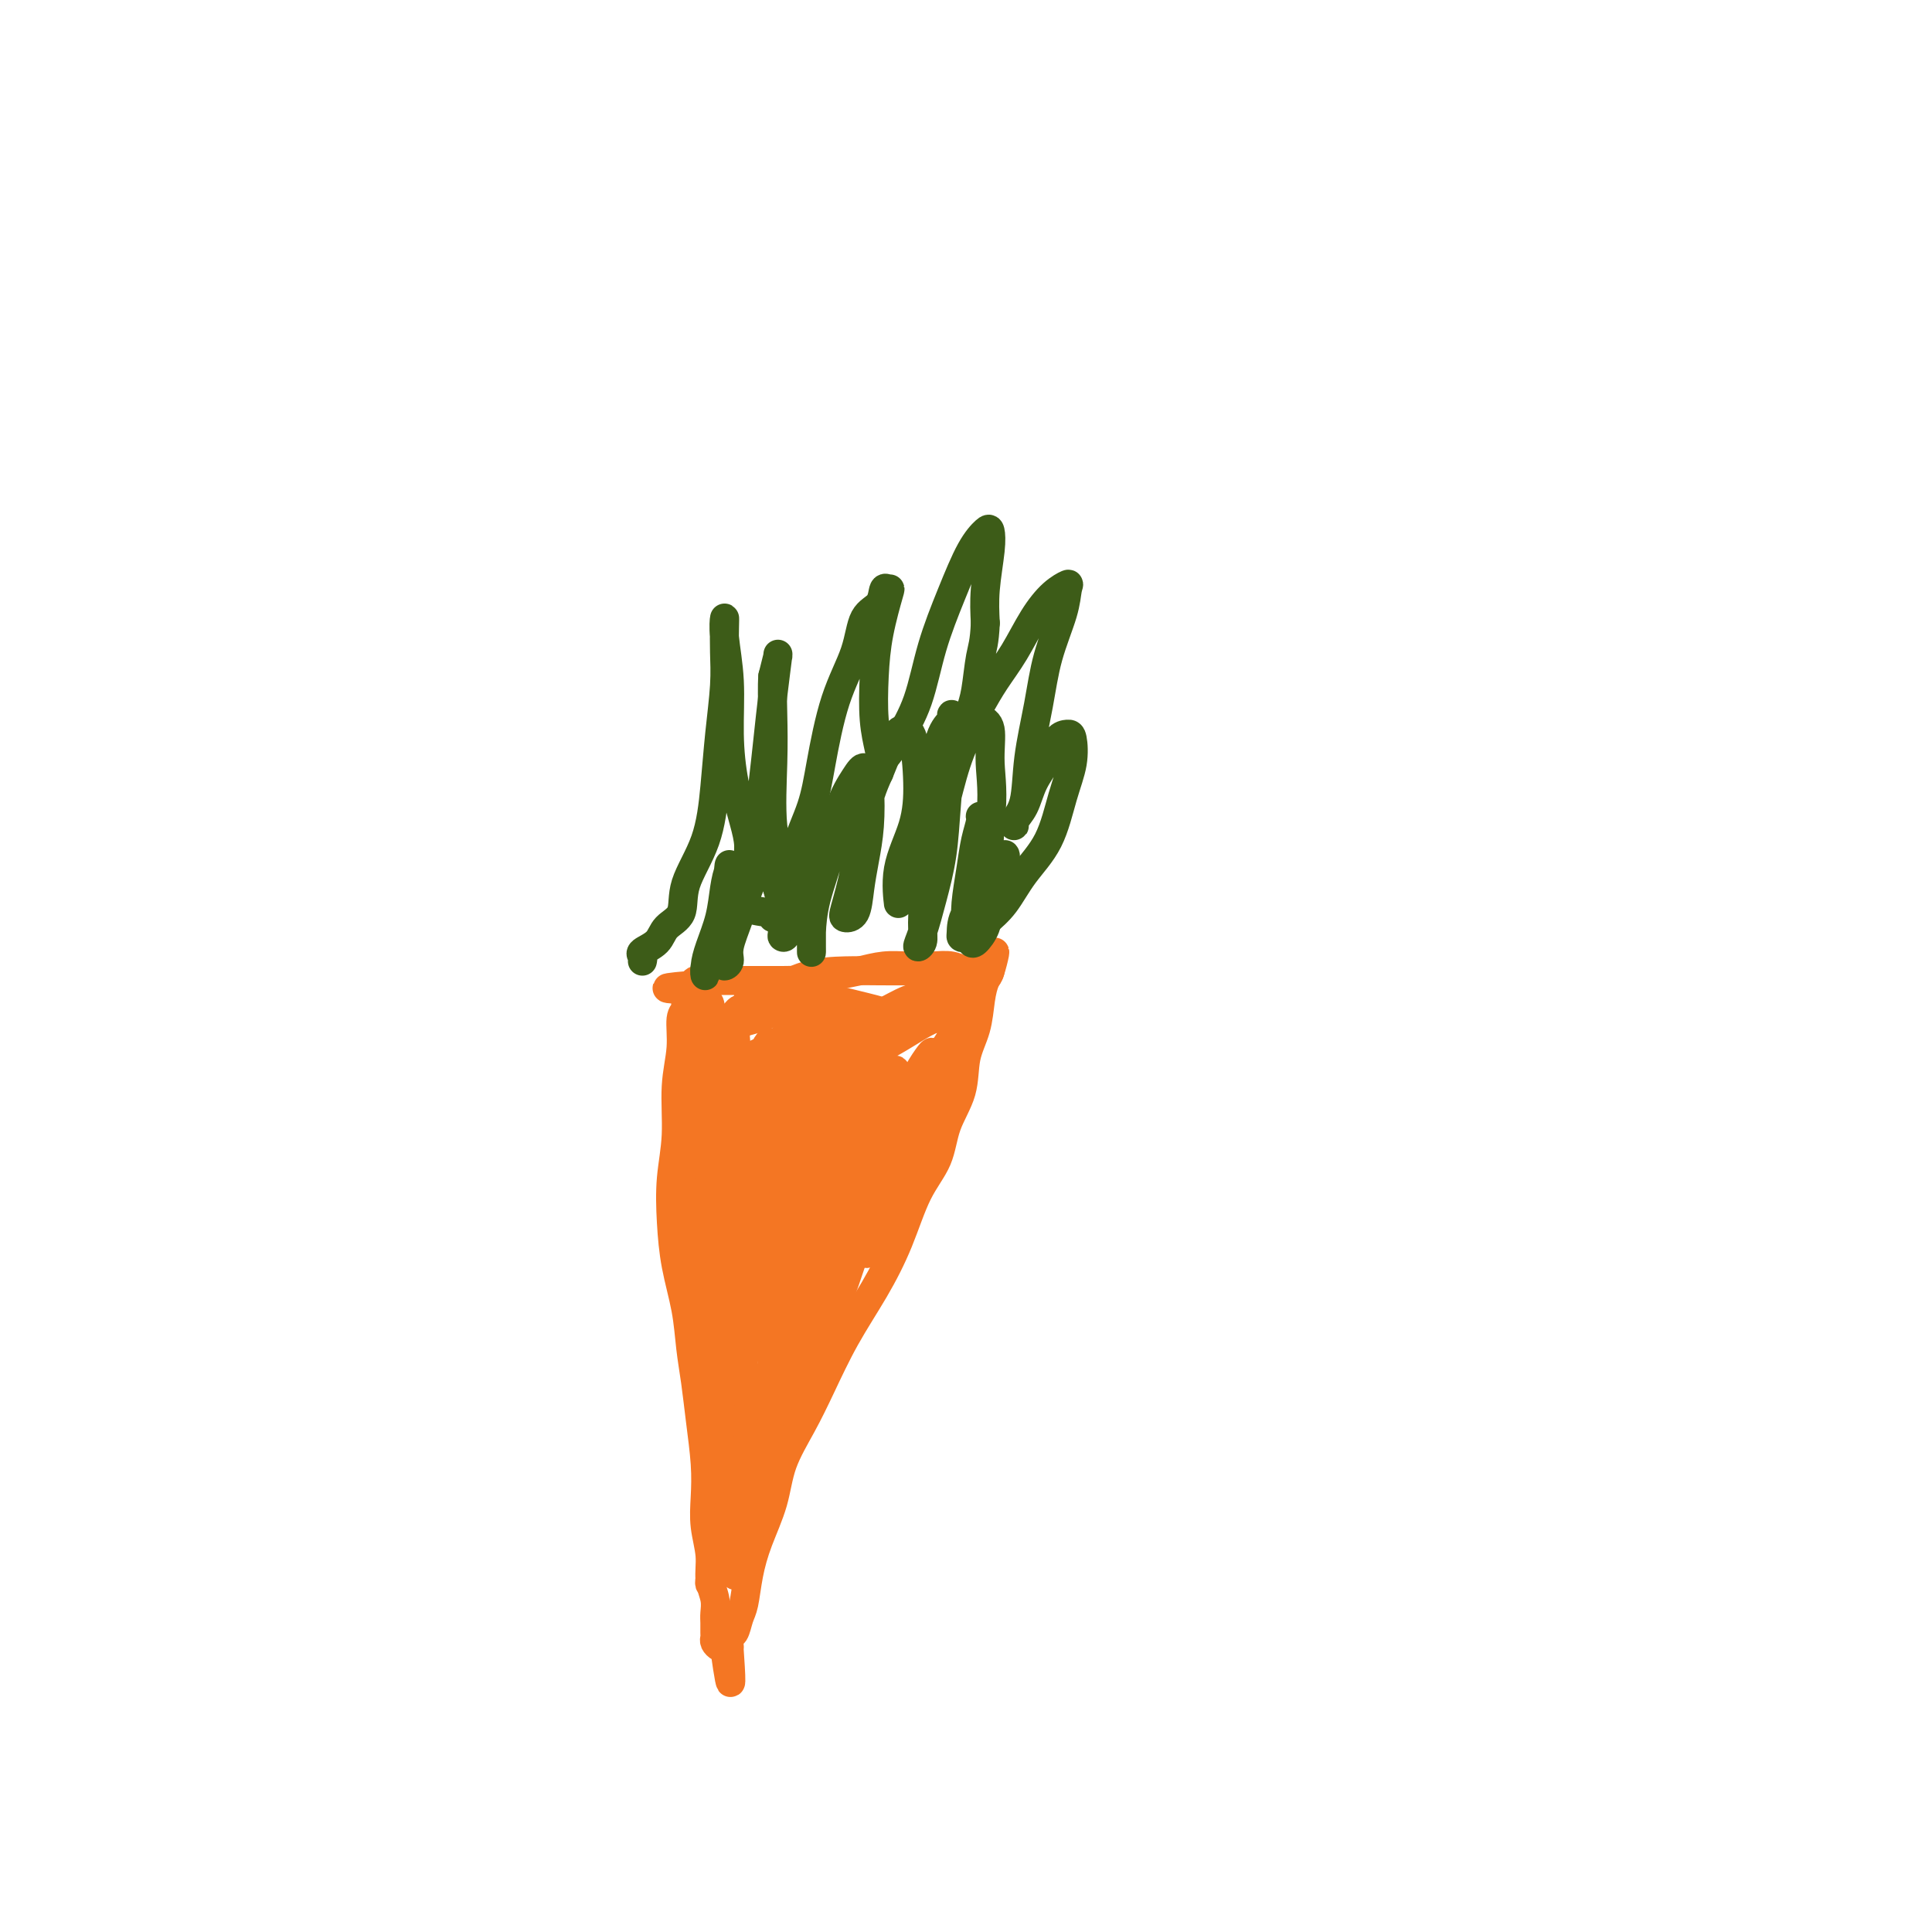 <svg viewBox='0 0 400 400' version='1.1' xmlns='http://www.w3.org/2000/svg' xmlns:xlink='http://www.w3.org/1999/xlink'><g fill='none' stroke='#F47623' stroke-width='6' stroke-linecap='round' stroke-linejoin='round'><path d='M142,208c-0.033,-0.089 -0.065,-0.177 0,0c0.065,0.177 0.229,0.620 0,1c-0.229,0.380 -0.850,0.695 -1,2c-0.150,1.305 0.169,3.598 0,6c-0.169,2.402 -0.828,4.911 -1,8c-0.172,3.089 0.143,6.756 0,10c-0.143,3.244 -0.743,6.063 -1,9c-0.257,2.937 -0.171,5.991 0,9c0.171,3.009 0.427,5.974 1,9c0.573,3.026 1.464,6.113 2,9c0.536,2.887 0.718,5.572 1,8c0.282,2.428 0.663,4.598 1,7c0.337,2.402 0.630,5.037 1,8c0.370,2.963 0.816,6.256 1,9c0.184,2.744 0.106,4.940 0,7c-0.106,2.060 -0.239,3.984 0,6c0.239,2.016 0.849,4.126 1,6c0.151,1.874 -0.156,3.514 0,5c0.156,1.486 0.774,2.818 1,4c0.226,1.182 0.060,2.214 0,3c-0.060,0.786 -0.013,1.324 0,2c0.013,0.676 -0.008,1.488 0,2c0.008,0.512 0.043,0.725 0,1c-0.043,0.275 -0.165,0.613 0,1c0.165,0.387 0.619,0.825 1,1c0.381,0.175 0.691,0.088 1,0'/><path d='M150,341c1.925,13.870 1.237,4.544 1,1c-0.237,-3.544 -0.022,-1.306 0,-1c0.022,0.306 -0.149,-1.319 0,-2c0.149,-0.681 0.619,-0.419 1,-1c0.381,-0.581 0.672,-2.004 1,-3c0.328,-0.996 0.691,-1.565 1,-3c0.309,-1.435 0.564,-3.736 1,-6c0.436,-2.264 1.053,-4.492 2,-7c0.947,-2.508 2.226,-5.297 3,-8c0.774,-2.703 1.045,-5.321 2,-8c0.955,-2.679 2.594,-5.419 4,-8c1.406,-2.581 2.581,-5.003 4,-8c1.419,-2.997 3.084,-6.567 5,-10c1.916,-3.433 4.083,-6.727 6,-10c1.917,-3.273 3.582,-6.526 5,-10c1.418,-3.474 2.588,-7.169 4,-10c1.412,-2.831 3.064,-4.797 4,-7c0.936,-2.203 1.154,-4.644 2,-7c0.846,-2.356 2.321,-4.627 3,-7c0.679,-2.373 0.564,-4.848 1,-7c0.436,-2.152 1.423,-3.982 2,-6c0.577,-2.018 0.743,-4.223 1,-6c0.257,-1.777 0.605,-3.126 1,-4c0.395,-0.874 0.837,-1.274 1,-2c0.163,-0.726 0.047,-1.779 0,-2c-0.047,-0.221 -0.023,0.389 0,1'/><path d='M205,200c1.769,-6.018 0.693,-1.061 0,1c-0.693,2.061 -1.003,1.228 -1,1c0.003,-0.228 0.319,0.149 0,0c-0.319,-0.149 -1.274,-0.824 -2,-1c-0.726,-0.176 -1.225,0.148 -2,0c-0.775,-0.148 -1.827,-0.769 -3,-1c-1.173,-0.231 -2.469,-0.073 -4,0c-1.531,0.073 -3.299,0.062 -5,0c-1.701,-0.062 -3.337,-0.174 -5,0c-1.663,0.174 -3.353,0.635 -5,1c-1.647,0.365 -3.249,0.634 -5,1c-1.751,0.366 -3.650,0.830 -5,1c-1.350,0.170 -2.151,0.045 -3,0c-0.849,-0.045 -1.745,-0.012 -3,0c-1.255,0.012 -2.870,0.003 -4,0c-1.130,-0.003 -1.776,-0.001 -3,0c-1.224,0.001 -3.024,0.000 -4,0c-0.976,-0.000 -1.126,-0.001 -2,0c-0.874,0.001 -2.472,0.003 -3,0c-0.528,-0.003 0.013,-0.011 0,0c-0.013,0.011 -0.580,0.041 -1,0c-0.420,-0.041 -0.691,-0.155 -1,0c-0.309,0.155 -0.654,0.577 -1,1'/><path d='M143,204c-9.591,0.783 -2.570,0.739 0,1c2.570,0.261 0.688,0.826 0,1c-0.688,0.174 -0.181,-0.043 0,1c0.181,1.043 0.037,3.345 0,7c-0.037,3.655 0.032,8.663 0,14c-0.032,5.337 -0.166,11.003 0,16c0.166,4.997 0.633,9.325 1,13c0.367,3.675 0.634,6.695 1,9c0.366,2.305 0.830,3.894 1,6c0.170,2.106 0.046,4.729 0,7c-0.046,2.271 -0.012,4.188 0,6c0.012,1.812 0.003,3.517 0,5c-0.003,1.483 -0.001,2.744 0,3c0.001,0.256 0.001,-0.493 0,-2c-0.001,-1.507 -0.001,-3.773 0,-6c0.001,-2.227 0.004,-4.416 0,-7c-0.004,-2.584 -0.015,-5.564 0,-9c0.015,-3.436 0.056,-7.328 0,-12c-0.056,-4.672 -0.207,-10.123 0,-14c0.207,-3.877 0.774,-6.181 1,-8c0.226,-1.819 0.113,-3.153 0,-4c-0.113,-0.847 -0.226,-1.206 0,-1c0.226,0.206 0.792,0.979 1,2c0.208,1.021 0.060,2.292 0,5c-0.060,2.708 -0.030,6.854 0,11'/><path d='M148,248c0.098,4.854 -0.156,8.491 0,13c0.156,4.509 0.721,9.892 1,15c0.279,5.108 0.271,9.941 0,14c-0.271,4.059 -0.805,7.343 -1,10c-0.195,2.657 -0.050,4.685 0,6c0.050,1.315 0.006,1.916 0,2c-0.006,0.084 0.026,-0.350 0,-1c-0.026,-0.650 -0.109,-1.516 0,-3c0.109,-1.484 0.411,-3.586 1,-6c0.589,-2.414 1.464,-5.139 2,-8c0.536,-2.861 0.732,-5.858 1,-9c0.268,-3.142 0.609,-6.429 1,-9c0.391,-2.571 0.834,-4.426 1,-5c0.166,-0.574 0.056,0.132 0,1c-0.056,0.868 -0.057,1.897 0,4c0.057,2.103 0.173,5.279 0,9c-0.173,3.721 -0.635,7.985 -1,12c-0.365,4.015 -0.634,7.780 -1,11c-0.366,3.220 -0.830,5.893 -1,8c-0.170,2.107 -0.047,3.647 0,5c0.047,1.353 0.020,2.518 0,3c-0.020,0.482 -0.031,0.281 0,0c0.031,-0.281 0.103,-0.642 0,-2c-0.103,-1.358 -0.381,-3.712 0,-6c0.381,-2.288 1.422,-4.510 2,-7c0.578,-2.490 0.694,-5.247 1,-8c0.306,-2.753 0.802,-5.501 1,-7c0.198,-1.499 0.099,-1.750 0,-2'/><path d='M155,288c0.622,-4.338 0.177,0.817 0,4c-0.177,3.183 -0.085,4.395 0,7c0.085,2.605 0.163,6.602 0,10c-0.163,3.398 -0.566,6.196 -1,8c-0.434,1.804 -0.898,2.614 -1,4c-0.102,1.386 0.158,3.349 0,4c-0.158,0.651 -0.734,-0.010 -1,0c-0.266,0.010 -0.222,0.689 0,1c0.222,0.311 0.623,0.252 1,0c0.377,-0.252 0.731,-0.697 1,-2c0.269,-1.303 0.454,-3.464 1,-6c0.546,-2.536 1.454,-5.446 2,-9c0.546,-3.554 0.729,-7.751 1,-12c0.271,-4.249 0.629,-8.550 1,-11c0.371,-2.450 0.753,-3.047 1,-3c0.247,0.047 0.358,0.740 0,2c-0.358,1.260 -1.184,3.088 -2,5c-0.816,1.912 -1.623,3.909 -2,6c-0.377,2.091 -0.325,4.276 -1,7c-0.675,2.724 -2.076,5.988 -3,9c-0.924,3.012 -1.371,5.771 -2,8c-0.629,2.229 -1.442,3.929 -2,5c-0.558,1.071 -0.862,1.513 -1,2c-0.138,0.487 -0.111,1.018 0,1c0.111,-0.018 0.304,-0.585 1,-2c0.696,-1.415 1.894,-3.677 3,-6c1.106,-2.323 2.121,-4.705 4,-8c1.879,-3.295 4.621,-7.502 7,-12c2.379,-4.498 4.394,-9.285 6,-14c1.606,-4.715 2.803,-9.357 4,-14'/><path d='M172,272c4.457,-11.017 3.100,-10.558 3,-13c-0.100,-2.442 1.058,-7.784 2,-11c0.942,-3.216 1.668,-4.306 2,-5c0.332,-0.694 0.270,-0.991 0,-1c-0.270,-0.009 -0.748,0.269 -1,1c-0.252,0.731 -0.277,1.915 -1,4c-0.723,2.085 -2.144,5.070 -3,8c-0.856,2.930 -1.147,5.805 -2,9c-0.853,3.195 -2.268,6.711 -3,10c-0.732,3.289 -0.779,6.351 -1,9c-0.221,2.649 -0.615,4.884 -1,6c-0.385,1.116 -0.761,1.115 -1,1c-0.239,-0.115 -0.340,-0.342 0,-1c0.340,-0.658 1.122,-1.748 2,-4c0.878,-2.252 1.853,-5.666 3,-9c1.147,-3.334 2.467,-6.588 4,-11c1.533,-4.412 3.278,-9.980 5,-15c1.722,-5.020 3.420,-9.490 5,-13c1.580,-3.510 3.042,-6.060 4,-8c0.958,-1.940 1.411,-3.271 2,-4c0.589,-0.729 1.312,-0.857 2,-1c0.688,-0.143 1.341,-0.300 1,0c-0.341,0.300 -1.675,1.058 -3,3c-1.325,1.942 -2.640,5.069 -4,8c-1.360,2.931 -2.766,5.665 -4,9c-1.234,3.335 -2.298,7.269 -3,10c-0.702,2.731 -1.044,4.258 -1,5c0.044,0.742 0.473,0.700 1,0c0.527,-0.700 1.150,-2.057 2,-4c0.850,-1.943 1.925,-4.471 3,-7'/><path d='M185,248c1.815,-3.324 3.351,-6.136 5,-10c1.649,-3.864 3.411,-8.782 5,-13c1.589,-4.218 3.006,-7.736 4,-11c0.994,-3.264 1.564,-6.275 2,-8c0.436,-1.725 0.739,-2.165 1,-2c0.261,0.165 0.481,0.936 0,2c-0.481,1.064 -1.663,2.420 -3,5c-1.337,2.580 -2.831,6.383 -4,10c-1.169,3.617 -2.015,7.050 -3,10c-0.985,2.950 -2.111,5.419 -3,8c-0.889,2.581 -1.542,5.275 -2,7c-0.458,1.725 -0.723,2.481 -1,3c-0.277,0.519 -0.567,0.801 -1,1c-0.433,0.199 -1.009,0.315 -1,0c0.009,-0.315 0.604,-1.059 1,-2c0.396,-0.941 0.594,-2.078 1,-4c0.406,-1.922 1.021,-4.630 2,-7c0.979,-2.370 2.322,-4.404 3,-7c0.678,-2.596 0.692,-5.755 1,-8c0.308,-2.245 0.909,-3.575 1,-4c0.091,-0.425 -0.329,0.056 -1,1c-0.671,0.944 -1.592,2.351 -3,5c-1.408,2.649 -3.302,6.539 -5,11c-1.698,4.461 -3.201,9.492 -5,15c-1.799,5.508 -3.894,11.491 -5,16c-1.106,4.509 -1.225,7.542 -2,10c-0.775,2.458 -2.208,4.341 -3,5c-0.792,0.659 -0.944,0.094 -1,0c-0.056,-0.094 -0.015,0.282 0,0c0.015,-0.282 0.004,-1.224 0,-3c-0.004,-1.776 -0.002,-4.388 0,-7'/><path d='M168,271c0.036,-3.648 0.626,-7.767 1,-12c0.374,-4.233 0.532,-8.581 1,-12c0.468,-3.419 1.247,-5.908 1,-6c-0.247,-0.092 -1.520,2.212 -2,4c-0.480,1.788 -0.166,3.059 -1,6c-0.834,2.941 -2.815,7.553 -4,12c-1.185,4.447 -1.573,8.731 -2,13c-0.427,4.269 -0.894,8.523 -1,11c-0.106,2.477 0.147,3.176 0,4c-0.147,0.824 -0.696,1.774 -1,2c-0.304,0.226 -0.365,-0.270 0,-1c0.365,-0.730 1.156,-1.693 2,-4c0.844,-2.307 1.743,-5.958 2,-10c0.257,-4.042 -0.127,-8.477 0,-14c0.127,-5.523 0.764,-12.136 1,-17c0.236,-4.864 0.072,-7.980 0,-10c-0.072,-2.020 -0.051,-2.944 0,-3c0.051,-0.056 0.132,0.755 0,2c-0.132,1.245 -0.476,2.924 -1,6c-0.524,3.076 -1.226,7.550 -2,13c-0.774,5.450 -1.619,11.876 -2,17c-0.381,5.124 -0.299,8.944 0,11c0.299,2.056 0.813,2.347 1,3c0.187,0.653 0.046,1.669 0,2c-0.046,0.331 0.002,-0.022 0,-1c-0.002,-0.978 -0.056,-2.583 0,-5c0.056,-2.417 0.221,-5.648 0,-9c-0.221,-3.352 -0.829,-6.826 -1,-12c-0.171,-5.174 0.094,-12.050 0,-17c-0.094,-4.950 -0.547,-7.975 -1,-11'/><path d='M159,233c-0.222,-8.987 0.224,-4.956 0,-3c-0.224,1.956 -1.118,1.835 -2,3c-0.882,1.165 -1.753,3.616 -2,7c-0.247,3.384 0.129,7.700 0,12c-0.129,4.300 -0.763,8.583 -1,12c-0.237,3.417 -0.077,5.968 0,8c0.077,2.032 0.073,3.544 0,4c-0.073,0.456 -0.214,-0.144 0,0c0.214,0.144 0.783,1.034 1,0c0.217,-1.034 0.084,-3.991 0,-7c-0.084,-3.009 -0.117,-6.071 0,-10c0.117,-3.929 0.383,-8.727 0,-15c-0.383,-6.273 -1.415,-14.022 -2,-20c-0.585,-5.978 -0.722,-10.186 -1,-12c-0.278,-1.814 -0.699,-1.234 -1,0c-0.301,1.234 -0.484,3.121 -1,6c-0.516,2.879 -1.365,6.750 -2,11c-0.635,4.250 -1.056,8.881 -1,13c0.056,4.119 0.589,7.728 1,11c0.411,3.272 0.698,6.207 1,8c0.302,1.793 0.618,2.444 1,3c0.382,0.556 0.832,1.017 1,1c0.168,-0.017 0.056,-0.511 0,-2c-0.056,-1.489 -0.056,-3.971 0,-7c0.056,-3.029 0.169,-6.604 0,-10c-0.169,-3.396 -0.619,-6.612 -1,-10c-0.381,-3.388 -0.693,-6.946 -1,-9c-0.307,-2.054 -0.608,-2.602 -1,-3c-0.392,-0.398 -0.875,-0.646 -1,-1c-0.125,-0.354 0.107,-0.816 0,-1c-0.107,-0.184 -0.554,-0.092 -1,0'/><path d='M146,222c-0.548,-4.203 0.582,-2.710 1,-3c0.418,-0.290 0.124,-2.363 0,-4c-0.124,-1.637 -0.078,-2.837 0,-4c0.078,-1.163 0.189,-2.289 0,-3c-0.189,-0.711 -0.677,-1.007 -1,-1c-0.323,0.007 -0.479,0.317 -1,1c-0.521,0.683 -1.405,1.740 -2,3c-0.595,1.260 -0.900,2.724 -1,4c-0.100,1.276 0.005,2.365 0,3c-0.005,0.635 -0.121,0.815 0,1c0.121,0.185 0.478,0.374 1,0c0.522,-0.374 1.209,-1.313 2,-2c0.791,-0.687 1.684,-1.122 3,-2c1.316,-0.878 3.053,-2.197 5,-3c1.947,-0.803 4.103,-1.088 6,-2c1.897,-0.912 3.536,-2.452 5,-3c1.464,-0.548 2.752,-0.106 4,0c1.248,0.106 2.456,-0.126 4,0c1.544,0.126 3.423,0.608 5,1c1.577,0.392 2.852,0.692 4,1c1.148,0.308 2.168,0.623 3,1c0.832,0.377 1.474,0.817 2,1c0.526,0.183 0.935,0.111 1,0c0.065,-0.111 -0.213,-0.261 0,0c0.213,0.261 0.918,0.932 1,1c0.082,0.068 -0.459,-0.466 -1,-1'/><path d='M187,211c3.270,0.604 -0.054,0.115 -2,0c-1.946,-0.115 -2.514,0.143 -4,0c-1.486,-0.143 -3.888,-0.686 -7,0c-3.112,0.686 -6.932,2.602 -10,4c-3.068,1.398 -5.385,2.277 -7,3c-1.615,0.723 -2.528,1.288 -3,2c-0.472,0.712 -0.503,1.570 0,2c0.503,0.430 1.539,0.431 3,0c1.461,-0.431 3.346,-1.294 5,-2c1.654,-0.706 3.077,-1.254 5,-2c1.923,-0.746 4.345,-1.691 7,-3c2.655,-1.309 5.543,-2.982 8,-4c2.457,-1.018 4.483,-1.379 6,-2c1.517,-0.621 2.527,-1.500 3,-2c0.473,-0.500 0.410,-0.620 0,0c-0.410,0.620 -1.169,1.979 -2,3c-0.831,1.021 -1.736,1.705 -3,3c-1.264,1.295 -2.889,3.201 -5,5c-2.111,1.799 -4.710,3.492 -7,6c-2.290,2.508 -4.273,5.832 -6,8c-1.727,2.168 -3.198,3.179 -4,4c-0.802,0.821 -0.935,1.451 -1,2c-0.065,0.549 -0.063,1.015 0,1c0.063,-0.015 0.188,-0.512 1,-1c0.812,-0.488 2.312,-0.968 4,-2c1.688,-1.032 3.566,-2.617 5,-4c1.434,-1.383 2.425,-2.565 4,-4c1.575,-1.435 3.736,-3.124 5,-4c1.264,-0.876 1.632,-0.938 2,-1'/><path d='M184,223c3.091,-2.613 0.318,-1.144 -1,0c-1.318,1.144 -1.180,1.964 -2,3c-0.820,1.036 -2.599,2.289 -4,4c-1.401,1.711 -2.425,3.880 -4,6c-1.575,2.120 -3.703,4.193 -5,6c-1.297,1.807 -1.764,3.350 -2,4c-0.236,0.650 -0.241,0.408 0,0c0.241,-0.408 0.728,-0.981 2,-2c1.272,-1.019 3.330,-2.482 5,-4c1.670,-1.518 2.954,-3.089 5,-5c2.046,-1.911 4.856,-4.160 7,-6c2.144,-1.840 3.622,-3.271 5,-4c1.378,-0.729 2.656,-0.758 3,-1c0.344,-0.242 -0.245,-0.699 -1,0c-0.755,0.699 -1.674,2.554 -3,4c-1.326,1.446 -3.058,2.484 -5,4c-1.942,1.516 -4.092,3.510 -6,5c-1.908,1.490 -3.572,2.476 -5,4c-1.428,1.524 -2.620,3.587 -3,4c-0.380,0.413 0.051,-0.825 1,-2c0.949,-1.175 2.417,-2.288 4,-4c1.583,-1.712 3.281,-4.024 5,-6c1.719,-1.976 3.458,-3.618 6,-6c2.542,-2.382 5.888,-5.506 8,-8c2.112,-2.494 2.989,-4.359 4,-6c1.011,-1.641 2.157,-3.057 2,-4c-0.157,-0.943 -1.616,-1.412 -3,-1c-1.384,0.412 -2.692,1.706 -4,3'/><path d='M193,211c-2.241,0.982 -4.343,2.437 -7,4c-2.657,1.563 -5.867,3.235 -8,5c-2.133,1.765 -3.188,3.624 -5,5c-1.812,1.376 -4.382,2.271 -6,3c-1.618,0.729 -2.286,1.294 -2,1c0.286,-0.294 1.526,-1.447 3,-3c1.474,-1.553 3.184,-3.506 5,-5c1.816,-1.494 3.740,-2.530 6,-4c2.260,-1.470 4.858,-3.373 7,-5c2.142,-1.627 3.828,-2.977 5,-4c1.172,-1.023 1.829,-1.720 2,-2c0.171,-0.280 -0.144,-0.144 -1,0c-0.856,0.144 -2.252,0.297 -4,1c-1.748,0.703 -3.847,1.957 -6,3c-2.153,1.043 -4.360,1.876 -7,3c-2.640,1.124 -5.715,2.541 -8,4c-2.285,1.459 -3.781,2.961 -5,4c-1.219,1.039 -2.161,1.615 -3,2c-0.839,0.385 -1.574,0.578 -2,0c-0.426,-0.578 -0.544,-1.927 0,-3c0.544,-1.073 1.749,-1.868 3,-3c1.251,-1.132 2.547,-2.599 4,-4c1.453,-1.401 3.063,-2.735 4,-4c0.937,-1.265 1.200,-2.460 2,-3c0.800,-0.540 2.137,-0.427 2,0c-0.137,0.427 -1.748,1.166 -3,2c-1.252,0.834 -2.145,1.763 -3,3c-0.855,1.237 -1.673,2.782 -3,4c-1.327,1.218 -3.164,2.109 -5,3'/><path d='M158,218c-2.580,2.255 -3.031,1.891 -4,2c-0.969,0.109 -2.456,0.689 -3,1c-0.544,0.311 -0.147,0.353 0,0c0.147,-0.353 0.042,-1.103 0,-2c-0.042,-0.897 -0.022,-1.943 0,-3c0.022,-1.057 0.047,-2.126 0,-3c-0.047,-0.874 -0.167,-1.554 0,-2c0.167,-0.446 0.619,-0.658 1,-1c0.381,-0.342 0.691,-0.812 1,-1c0.309,-0.188 0.618,-0.093 1,0c0.382,0.093 0.835,0.183 1,0c0.165,-0.183 0.040,-0.638 0,-1c-0.040,-0.362 0.005,-0.629 0,-1c-0.005,-0.371 -0.061,-0.846 0,-1c0.061,-0.154 0.239,0.011 1,0c0.761,-0.011 2.107,-0.199 4,-1c1.893,-0.801 4.335,-2.215 7,-3c2.665,-0.785 5.554,-0.941 8,-1c2.446,-0.059 4.450,-0.020 7,0c2.550,0.020 5.646,0.023 8,0c2.354,-0.023 3.968,-0.071 6,0c2.032,0.071 4.484,0.262 6,0c1.516,-0.262 2.097,-0.977 2,-1c-0.097,-0.023 -0.872,0.648 -2,1c-1.128,0.352 -2.608,0.386 -4,1c-1.392,0.614 -2.696,1.807 -4,3'/><path d='M194,205c-2.092,0.866 -3.323,1.032 -5,2c-1.677,0.968 -3.799,2.737 -6,4c-2.201,1.263 -4.479,2.020 -6,3c-1.521,0.980 -2.284,2.184 -3,3c-0.716,0.816 -1.386,1.243 -2,2c-0.614,0.757 -1.174,1.843 -1,2c0.174,0.157 1.082,-0.616 2,-1c0.918,-0.384 1.848,-0.378 3,-1c1.152,-0.622 2.528,-1.870 4,-3c1.472,-1.130 3.042,-2.140 4,-3c0.958,-0.860 1.304,-1.570 2,-2c0.696,-0.430 1.743,-0.580 2,-1c0.257,-0.420 -0.275,-1.109 -1,-1c-0.725,0.109 -1.642,1.016 -3,2c-1.358,0.984 -3.155,2.043 -5,3c-1.845,0.957 -3.738,1.810 -6,3c-2.262,1.190 -4.894,2.716 -7,4c-2.106,1.284 -3.686,2.324 -5,3c-1.314,0.676 -2.363,0.986 -3,1c-0.637,0.014 -0.862,-0.270 -1,-1c-0.138,-0.730 -0.188,-1.908 0,-3c0.188,-1.092 0.613,-2.098 1,-3c0.387,-0.902 0.734,-1.699 1,-2c0.266,-0.301 0.451,-0.105 1,0c0.549,0.105 1.462,0.121 2,1c0.538,0.879 0.702,2.622 1,4c0.298,1.378 0.729,2.390 1,4c0.271,1.610 0.381,3.818 0,6c-0.381,2.182 -1.252,4.338 -2,6c-0.748,1.662 -1.374,2.831 -2,4'/><path d='M160,241c-0.568,3.194 0.010,3.178 0,3c-0.010,-0.178 -0.610,-0.519 0,-1c0.610,-0.481 2.429,-1.104 4,-3c1.571,-1.896 2.894,-5.067 4,-8c1.106,-2.933 1.994,-5.630 3,-8c1.006,-2.370 2.131,-4.415 3,-6c0.869,-1.585 1.481,-2.711 2,-3c0.519,-0.289 0.944,0.258 1,2c0.056,1.742 -0.258,4.680 -1,8c-0.742,3.320 -1.912,7.023 -3,12c-1.088,4.977 -2.095,11.227 -3,16c-0.905,4.773 -1.708,8.068 -2,10c-0.292,1.932 -0.073,2.500 0,3c0.073,0.500 0.000,0.932 0,1c-0.000,0.068 0.072,-0.227 0,-1c-0.072,-0.773 -0.288,-2.022 0,-4c0.288,-1.978 1.079,-4.684 2,-8c0.921,-3.316 1.972,-7.242 3,-11c1.028,-3.758 2.034,-7.349 3,-10c0.966,-2.651 1.891,-4.361 3,-5c1.109,-0.639 2.403,-0.206 3,0c0.597,0.206 0.498,0.184 1,1c0.502,0.816 1.605,2.471 2,4c0.395,1.529 0.081,2.931 0,4c-0.081,1.069 0.069,1.803 0,3c-0.069,1.197 -0.359,2.857 -1,4c-0.641,1.143 -1.634,1.769 -2,2c-0.366,0.231 -0.105,0.066 0,0c0.105,-0.066 0.052,-0.033 0,0'/><path d='M182,246c-0.458,1.631 -0.102,-0.793 0,-3c0.102,-2.207 -0.050,-4.199 0,-6c0.050,-1.801 0.302,-3.411 0,-5c-0.302,-1.589 -1.158,-3.159 -2,-4c-0.842,-0.841 -1.669,-0.955 -2,-1c-0.331,-0.045 -0.165,-0.023 0,0'/></g>
<g fill='none' stroke='#3D5C18' stroke-width='6' stroke-linecap='round' stroke-linejoin='round'><path d='M133,199c0.081,-0.350 0.163,-0.700 0,-1c-0.163,-0.300 -0.569,-0.552 0,-1c0.569,-0.448 2.113,-1.094 3,-2c0.887,-0.906 1.116,-2.072 2,-3c0.884,-0.928 2.422,-1.619 3,-3c0.578,-1.381 0.197,-3.452 1,-6c0.803,-2.548 2.789,-5.573 4,-9c1.211,-3.427 1.645,-7.256 2,-11c0.355,-3.744 0.631,-7.401 1,-11c0.369,-3.599 0.830,-7.138 1,-10c0.170,-2.862 0.050,-5.047 0,-7c-0.050,-1.953 -0.028,-3.675 0,-5c0.028,-1.325 0.062,-2.255 0,-2c-0.062,0.255 -0.220,1.694 0,4c0.220,2.306 0.820,5.477 1,9c0.180,3.523 -0.058,7.396 0,11c0.058,3.604 0.412,6.939 1,10c0.588,3.061 1.411,5.847 2,8c0.589,2.153 0.945,3.673 1,5c0.055,1.327 -0.193,2.459 0,3c0.193,0.541 0.825,0.490 1,0c0.175,-0.490 -0.108,-1.417 0,-3c0.108,-1.583 0.607,-3.820 1,-6c0.393,-2.180 0.679,-4.303 1,-7c0.321,-2.697 0.675,-5.969 1,-9c0.325,-3.031 0.620,-5.820 1,-9c0.380,-3.180 0.844,-6.749 1,-8c0.156,-1.251 0.004,-0.183 0,0c-0.004,0.183 0.142,-0.519 0,0c-0.142,0.519 -0.571,2.260 -1,4'/><path d='M160,140c-0.163,2.001 -0.069,5.005 0,8c0.069,2.995 0.113,5.983 0,10c-0.113,4.017 -0.383,9.064 0,13c0.383,3.936 1.419,6.761 2,8c0.581,1.239 0.707,0.891 1,1c0.293,0.109 0.751,0.676 1,0c0.249,-0.676 0.287,-2.593 1,-5c0.713,-2.407 2.101,-5.303 3,-8c0.899,-2.697 1.309,-5.197 2,-9c0.691,-3.803 1.662,-8.911 3,-13c1.338,-4.089 3.041,-7.158 4,-10c0.959,-2.842 1.173,-5.458 2,-7c0.827,-1.542 2.268,-2.012 3,-3c0.732,-0.988 0.757,-2.495 1,-3c0.243,-0.505 0.705,-0.009 1,0c0.295,0.009 0.422,-0.468 0,1c-0.422,1.468 -1.393,4.883 -2,8c-0.607,3.117 -0.848,5.936 -1,9c-0.152,3.064 -0.214,6.372 0,9c0.214,2.628 0.703,4.574 1,6c0.297,1.426 0.403,2.332 1,2c0.597,-0.332 1.685,-1.901 3,-4c1.315,-2.099 2.856,-4.727 4,-8c1.144,-3.273 1.889,-7.191 3,-11c1.111,-3.809 2.586,-7.510 4,-11c1.414,-3.490 2.768,-6.771 4,-9c1.232,-2.229 2.344,-3.407 3,-4c0.656,-0.593 0.856,-0.602 1,0c0.144,0.602 0.231,1.816 0,4c-0.231,2.184 -0.780,5.338 -1,8c-0.220,2.662 -0.110,4.831 0,7'/><path d='M204,129c-0.180,4.154 -0.631,5.039 -1,7c-0.369,1.961 -0.655,4.998 -1,7c-0.345,2.002 -0.750,2.968 -1,4c-0.250,1.032 -0.346,2.129 0,2c0.346,-0.129 1.134,-1.483 2,-3c0.866,-1.517 1.809,-3.195 3,-5c1.191,-1.805 2.631,-3.737 4,-6c1.369,-2.263 2.667,-4.857 4,-7c1.333,-2.143 2.701,-3.834 4,-5c1.299,-1.166 2.528,-1.808 3,-2c0.472,-0.192 0.186,0.065 0,1c-0.186,0.935 -0.272,2.546 -1,5c-0.728,2.454 -2.098,5.750 -3,9c-0.902,3.250 -1.338,6.455 -2,10c-0.662,3.545 -1.552,7.432 -2,11c-0.448,3.568 -0.453,6.819 -1,9c-0.547,2.181 -1.634,3.291 -2,4c-0.366,0.709 -0.011,1.016 0,1c0.011,-0.016 -0.321,-0.354 0,-1c0.321,-0.646 1.294,-1.599 2,-3c0.706,-1.401 1.145,-3.251 2,-5c0.855,-1.749 2.125,-3.397 3,-5c0.875,-1.603 1.353,-3.161 2,-4c0.647,-0.839 1.462,-0.961 2,-1c0.538,-0.039 0.798,0.003 1,1c0.202,0.997 0.347,2.948 0,5c-0.347,2.052 -1.187,4.205 -2,7c-0.813,2.795 -1.599,6.234 -3,9c-1.401,2.766 -3.416,4.860 -5,7c-1.584,2.140 -2.738,4.326 -4,6c-1.262,1.674 -2.631,2.837 -4,4'/><path d='M204,191c-2.359,3.023 -1.756,2.081 -2,2c-0.244,-0.081 -1.334,0.699 -2,1c-0.666,0.301 -0.909,0.124 -1,0c-0.091,-0.124 -0.031,-0.193 0,-1c0.031,-0.807 0.033,-2.352 1,-4c0.967,-1.648 2.901,-3.400 4,-5c1.099,-1.600 1.364,-3.047 2,-4c0.636,-0.953 1.641,-1.410 2,-2c0.359,-0.590 0.070,-1.313 0,-1c-0.070,0.313 0.080,1.660 0,3c-0.080,1.340 -0.389,2.671 -1,4c-0.611,1.329 -1.524,2.654 -2,4c-0.476,1.346 -0.513,2.711 -1,4c-0.487,1.289 -1.423,2.501 -2,3c-0.577,0.499 -0.796,0.286 -1,0c-0.204,-0.286 -0.393,-0.643 0,-2c0.393,-1.357 1.369,-3.712 2,-6c0.631,-2.288 0.916,-4.507 1,-7c0.084,-2.493 -0.033,-5.260 0,-7c0.033,-1.740 0.216,-2.453 0,-3c-0.216,-0.547 -0.832,-0.926 -1,-1c-0.168,-0.074 0.113,0.159 0,1c-0.113,0.841 -0.619,2.292 -1,4c-0.381,1.708 -0.638,3.673 -1,6c-0.362,2.327 -0.828,5.016 -1,7c-0.172,1.984 -0.050,3.262 0,4c0.050,0.738 0.027,0.935 0,1c-0.027,0.065 -0.059,-0.003 0,-1c0.059,-0.997 0.208,-2.922 1,-5c0.792,-2.078 2.226,-4.308 3,-7c0.774,-2.692 0.887,-5.846 1,-9'/><path d='M205,170c0.747,-5.578 0.114,-9.021 0,-12c-0.114,-2.979 0.290,-5.492 0,-7c-0.290,-1.508 -1.275,-2.011 -2,-2c-0.725,0.011 -1.189,0.537 -2,2c-0.811,1.463 -1.967,3.862 -3,7c-1.033,3.138 -1.941,7.014 -3,11c-1.059,3.986 -2.267,8.081 -3,12c-0.733,3.919 -0.989,7.661 -1,10c-0.011,2.339 0.224,3.274 0,4c-0.224,0.726 -0.909,1.244 -1,1c-0.091,-0.244 0.410,-1.250 1,-3c0.590,-1.750 1.268,-4.242 2,-7c0.732,-2.758 1.518,-5.780 2,-9c0.482,-3.220 0.659,-6.637 1,-11c0.341,-4.363 0.845,-9.671 1,-13c0.155,-3.329 -0.041,-4.677 0,-5c0.041,-0.323 0.317,0.380 0,1c-0.317,0.620 -1.227,1.158 -2,3c-0.773,1.842 -1.408,4.990 -2,8c-0.592,3.010 -1.142,5.884 -2,9c-0.858,3.116 -2.024,6.476 -3,9c-0.976,2.524 -1.764,4.214 -2,6c-0.236,1.786 0.078,3.670 0,3c-0.078,-0.670 -0.549,-3.893 0,-7c0.549,-3.107 2.117,-6.098 3,-9c0.883,-2.902 1.079,-5.714 1,-9c-0.079,-3.286 -0.434,-7.046 -1,-9c-0.566,-1.954 -1.345,-2.103 -2,-2c-0.655,0.103 -1.187,0.458 -2,2c-0.813,1.542 -1.906,4.271 -3,7'/><path d='M182,160c-1.362,2.885 -2.267,5.596 -3,9c-0.733,3.404 -1.293,7.500 -2,11c-0.707,3.500 -1.560,6.402 -2,8c-0.440,1.598 -0.468,1.891 0,2c0.468,0.109 1.433,0.035 2,-1c0.567,-1.035 0.738,-3.032 1,-5c0.262,-1.968 0.615,-3.907 1,-6c0.385,-2.093 0.801,-4.338 1,-7c0.199,-2.662 0.182,-5.739 0,-8c-0.182,-2.261 -0.528,-3.706 -1,-4c-0.472,-0.294 -1.069,0.565 -2,2c-0.931,1.435 -2.197,3.448 -3,6c-0.803,2.552 -1.143,5.643 -2,9c-0.857,3.357 -2.230,6.979 -3,10c-0.770,3.021 -0.939,5.442 -1,7c-0.061,1.558 -0.016,2.255 0,3c0.016,0.745 0.004,1.539 0,1c-0.004,-0.539 -0.001,-2.412 0,-4c0.001,-1.588 -0.002,-2.891 0,-5c0.002,-2.109 0.008,-5.023 0,-8c-0.008,-2.977 -0.030,-6.018 0,-8c0.030,-1.982 0.110,-2.906 0,-3c-0.110,-0.094 -0.411,0.640 -1,2c-0.589,1.360 -1.464,3.344 -2,6c-0.536,2.656 -0.731,5.983 -1,9c-0.269,3.017 -0.611,5.726 -1,7c-0.389,1.274 -0.826,1.115 -1,1c-0.174,-0.115 -0.085,-0.185 0,-1c0.085,-0.815 0.167,-2.376 0,-4c-0.167,-1.624 -0.584,-3.312 -1,-5'/><path d='M161,184c-0.557,-2.044 -0.950,-2.653 -1,-4c-0.050,-1.347 0.242,-3.431 0,-4c-0.242,-0.569 -1.016,0.376 -2,2c-0.984,1.624 -2.176,3.928 -3,6c-0.824,2.072 -1.280,3.912 -2,6c-0.720,2.088 -1.706,4.423 -2,6c-0.294,1.577 0.102,2.395 0,3c-0.102,0.605 -0.703,0.998 -1,1c-0.297,0.002 -0.289,-0.388 0,-1c0.289,-0.612 0.859,-1.445 1,-3c0.141,-1.555 -0.148,-3.832 0,-6c0.148,-2.168 0.731,-4.227 1,-6c0.269,-1.773 0.223,-3.258 0,-4c-0.223,-0.742 -0.624,-0.740 -1,0c-0.376,0.740 -0.727,2.217 -1,4c-0.273,1.783 -0.467,3.871 -1,6c-0.533,2.129 -1.406,4.297 -2,6c-0.594,1.703 -0.908,2.940 -1,4c-0.092,1.060 0.038,1.944 0,2c-0.038,0.056 -0.244,-0.717 0,-2c0.244,-1.283 0.939,-3.077 2,-5c1.061,-1.923 2.487,-3.975 3,-6c0.513,-2.025 0.113,-4.024 0,-6c-0.113,-1.976 0.061,-3.928 0,-4c-0.061,-0.072 -0.356,1.736 0,3c0.356,1.264 1.363,1.985 2,3c0.637,1.015 0.903,2.324 2,3c1.097,0.676 3.026,0.721 4,1c0.974,0.279 0.993,0.794 1,1c0.007,0.206 0.004,0.103 0,0'/></g>
</svg>